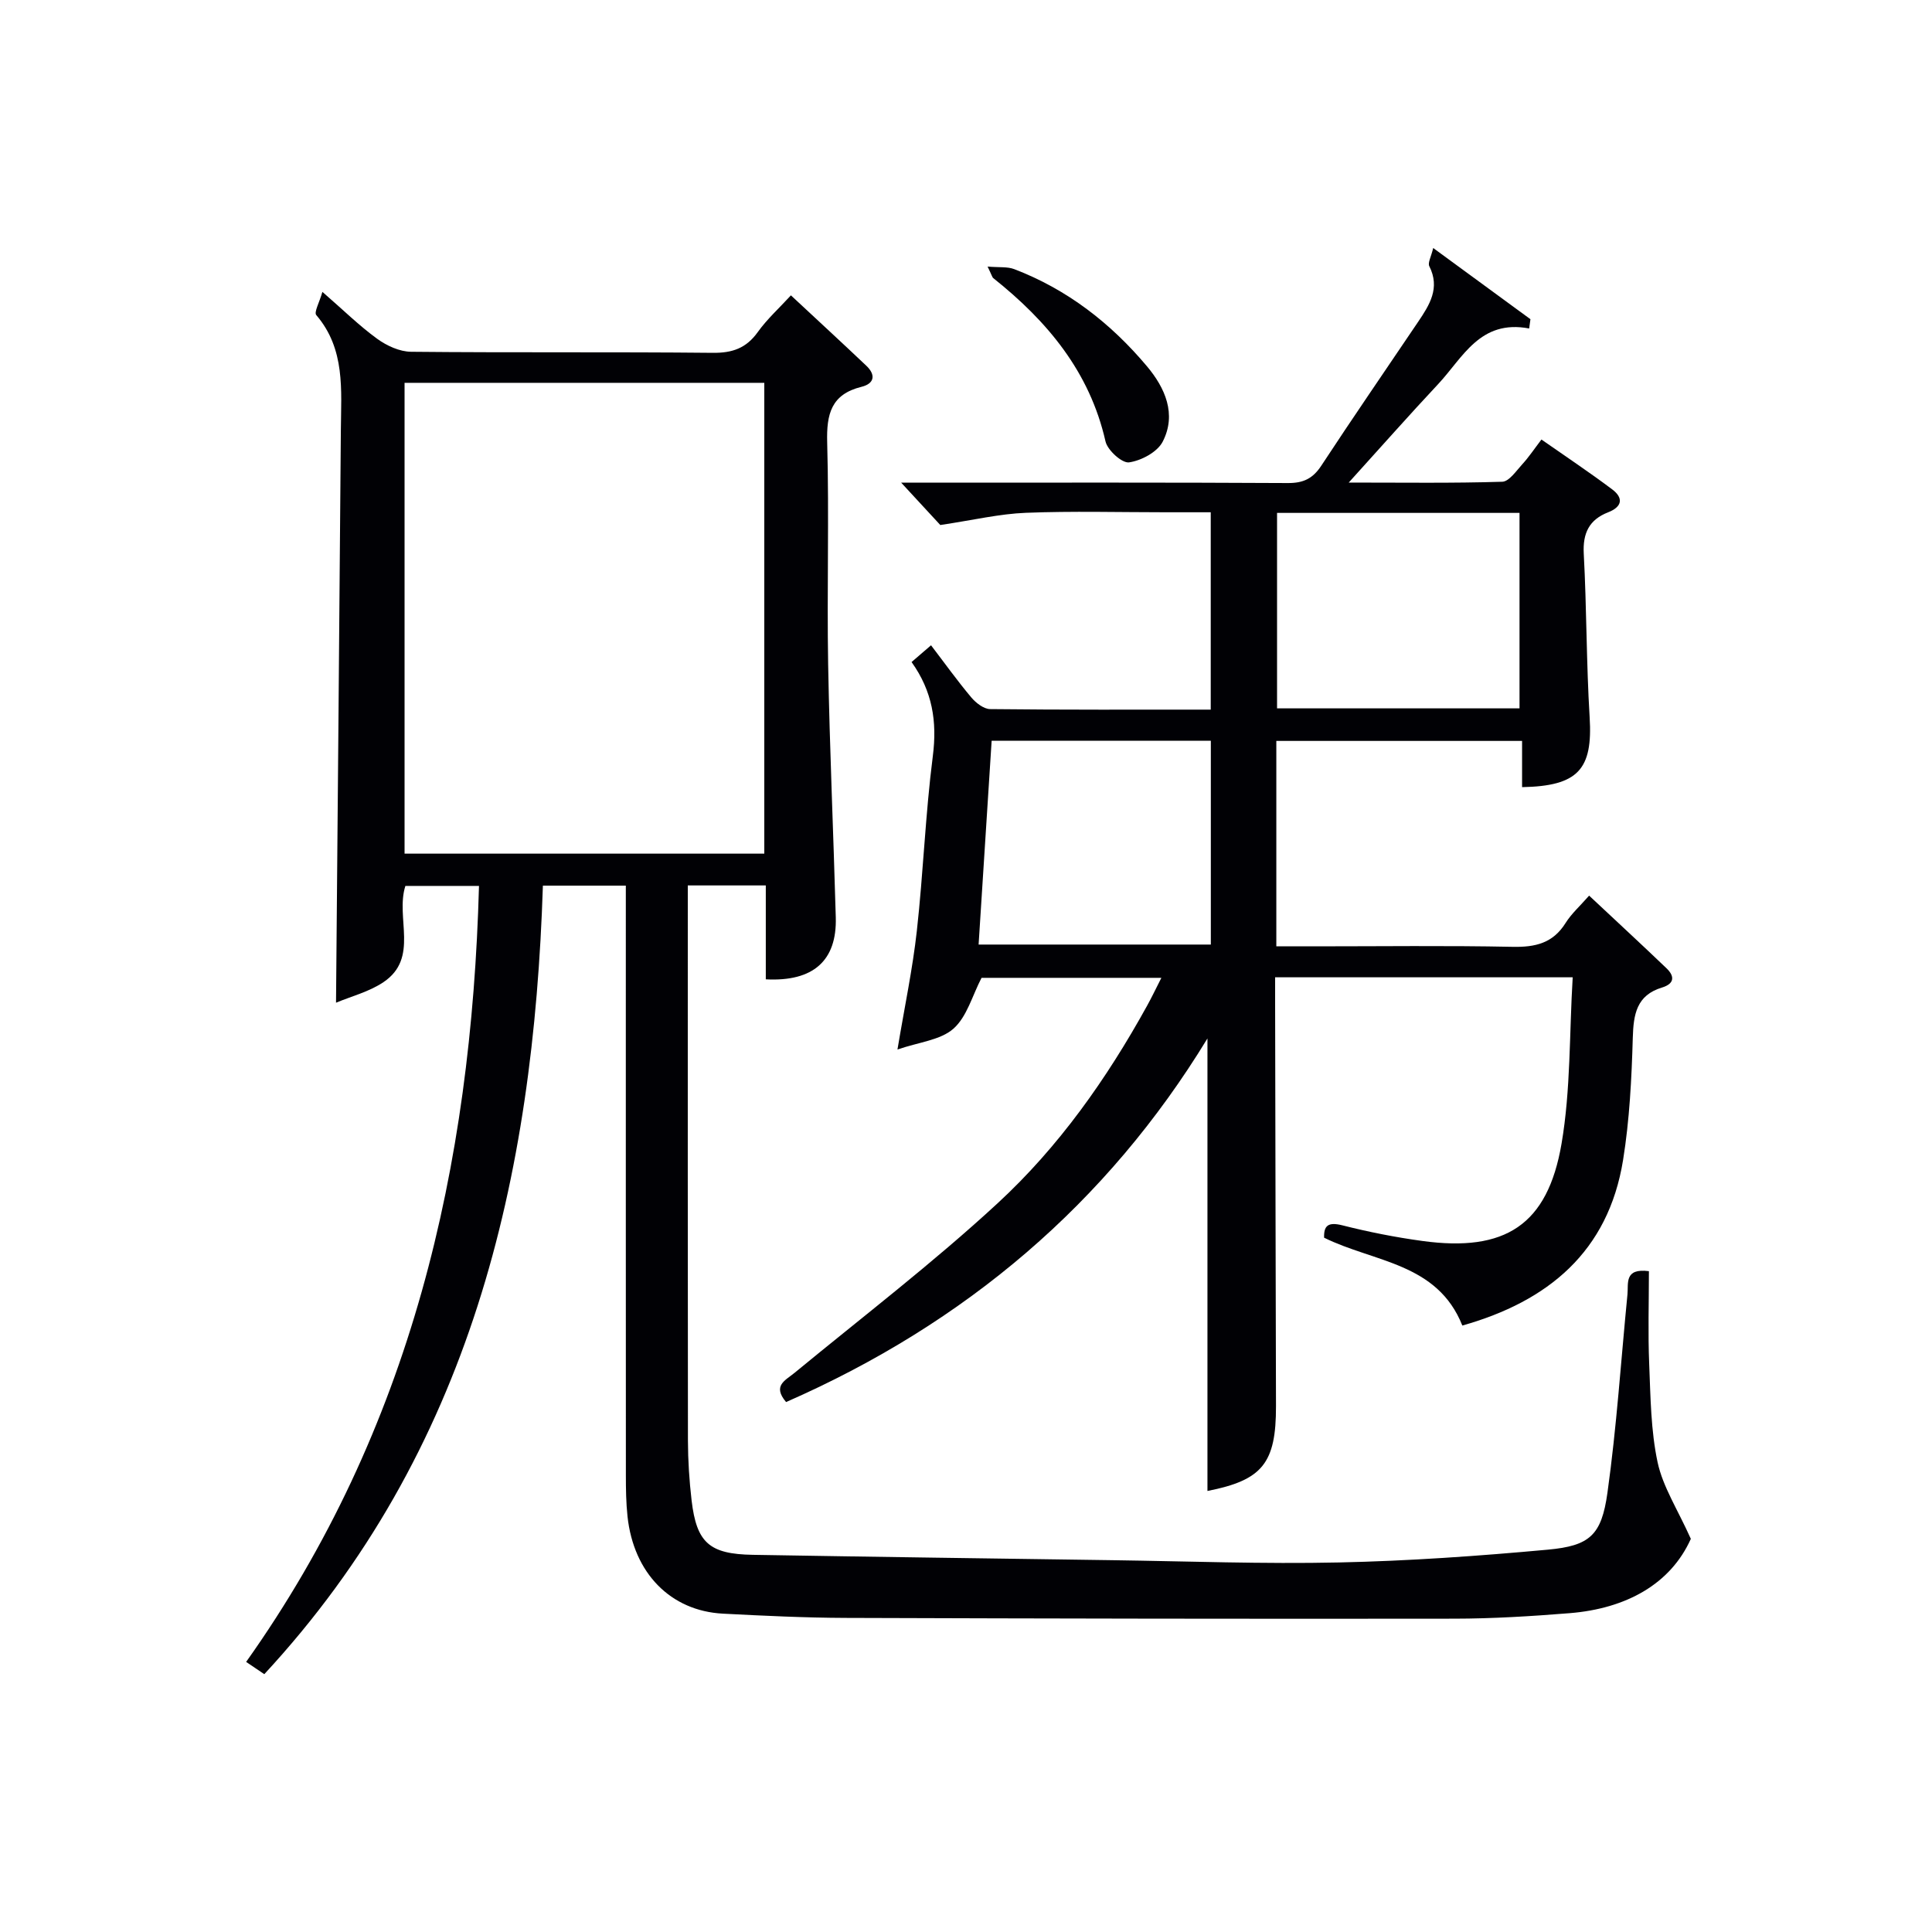 <svg enable-background="new 0 0 400 400" viewBox="0 0 400 400" xmlns="http://www.w3.org/2000/svg"><g fill="#010105"><path d="m54.72 346.62c-1.29-.88-2.34-1.58-3.76-2.54 34.18-48.13 46.63-102.55 48.21-160.66-5.36 0-10.25 0-15.24 0-2.11 6.61 2.92 14.93-4.56 19.94-3.01 2.01-6.73 2.95-9.8 4.24.34-40.09.7-79.33 1-118.56.06-8.28.96-16.74-5.09-23.81-.5-.59.64-2.58 1.27-4.8 4.33 3.76 7.63 7.02 11.35 9.72 1.97 1.43 4.64 2.66 7.01 2.68 20.83.21 41.66.01 62.48.22 4.06.04 6.92-.97 9.3-4.3 1.9-2.66 4.38-4.9 6.86-7.6 5.43 5.06 10.55 9.77 15.6 14.56 2.01 1.9 1.71 3.71-1 4.38-6.26 1.55-7.25 5.63-7.09 11.5.42 15.32-.07 30.66.2 45.99.31 17.46 1.1 34.91 1.58 52.37.25 8.92-4.63 13.33-14.49 12.81 0-6.38 0-12.8 0-19.44-5.54 0-10.48 0-16.15 0v5.43c0 36.49-.02 72.98.03 109.48.01 4.15.28 8.32.76 12.44 1.04 8.75 3.68 11.09 12.68 11.24 24.81.42 49.61.76 74.42 1.11 15.64.22 31.3.81 46.93.47 14.44-.31 28.88-1.33 43.26-2.65 8.65-.8 11.09-2.97 12.32-11.75 1.91-13.63 2.8-27.4 4.15-41.11.22-2.26-.71-5.47 4.44-4.8 0 6.38-.21 12.84.06 19.28.28 6.79.33 13.71 1.74 20.3 1.09 5.07 4.13 9.71 6.88 15.84-4.19 9.34-13.35 14.44-25.09 15.39-7.95.64-15.94 1.13-23.91 1.14-41.99.06-83.98-.02-125.97-.16-8.48-.03-16.96-.44-25.43-.88-10.85-.57-18.49-8.41-19.75-20.13-.3-2.81-.34-5.65-.34-8.48-.02-38.66-.01-77.32-.01-115.97 0-1.96 0-3.92 0-6.15-5.98 0-11.39 0-17.17 0-1.94 60.51-14.88 117.03-57.68 163.26zm29.04-169.88h74.48c0-32.56 0-64.93 0-97.48-24.95 0-49.54 0-74.48 0z"/><path d="m162.75 290.28c-2.87-3.39-.18-4.46 1.73-6.03 14.11-11.62 28.67-22.76 42.08-35.14 12.64-11.66 22.58-25.75 30.92-40.86.95-1.71 1.79-3.48 2.97-5.8-13 0-25.35 0-37.23 0-1.91 3.66-3.02 8.05-5.82 10.53-2.68 2.37-7.12 2.77-11.59 4.31 1.49-8.93 3.14-16.7 4.01-24.55 1.34-12.04 1.77-24.19 3.31-36.2.92-7.16-.09-13.45-4.4-19.47 1.28-1.11 2.5-2.15 4.03-3.47 2.87 3.75 5.47 7.39 8.34 10.8.95 1.13 2.57 2.39 3.89 2.41 15.12.17 30.25.11 45.68.11 0-13.66 0-26.9 0-40.86-3.08 0-6.17 0-9.27 0-9.66 0-19.34-.27-28.99.11-5.45.21-10.85 1.5-17.73 2.53-1.63-1.76-4.54-4.92-8.1-8.77h5.56c24.83 0 49.65-.06 74.48.08 3.21.02 5.17-.91 6.93-3.58 6.57-10.01 13.36-19.87 20.06-29.8 2.36-3.5 4.6-6.99 2.31-11.52-.35-.69.38-1.94.81-3.76 7.18 5.26 13.65 10 20.13 14.74-.09.64-.17 1.28-.26 1.92-10.2-1.94-13.73 6.06-18.88 11.55-5.99 6.39-11.78 12.96-18.48 20.35 11.33 0 21.56.15 31.78-.17 1.43-.04 2.9-2.26 4.17-3.64 1.33-1.45 2.43-3.11 3.95-5.1 4.99 3.49 9.93 6.77 14.66 10.33 2.34 1.76 2.09 3.59-.86 4.74-3.9 1.52-5.27 4.29-5.04 8.57.61 11.28.53 22.6 1.22 33.87.66 10.75-2.34 14.24-13.99 14.46 0-3.08 0-6.16 0-9.57-17.18 0-33.9 0-50.88 0v42.53h7.91c13.66 0 27.33-.18 40.99.1 4.71.1 8.37-.74 10.99-4.94 1.21-1.93 2.99-3.51 4.87-5.66 5.44 5.1 10.78 10.02 16.01 15.03 1.73 1.65 1.69 3.2-.92 4-5.29 1.6-5.91 5.56-6.05 10.43-.24 8.44-.67 16.96-2.01 25.28-3.07 19.01-15.56 29.27-33.28 34.27-5.19-13.03-18.3-13.08-28.62-18.19-.07-2.43.76-3.32 3.78-2.56 5.45 1.38 11 2.48 16.58 3.24 17.11 2.34 25.91-3.27 28.8-20.14 1.91-11.18 1.6-22.74 2.31-34.45-21.03 0-40.95 0-61.61 0v5.28c.06 27.82.1 55.65.18 83.47.03 11.89-2.83 15.36-14.19 17.6 0-31.12 0-62.35 0-93.69-20.77 34.1-50.11 59.01-87.24 75.28zm101.65-184.09v40.47h50.2c0-13.64 0-27 0-40.47-16.86 0-33.32 0-50.2 0zm-61.79 89.37h48.08c0-14.28 0-28.18 0-42.2-15.2 0-30.09 0-45.38 0-.9 14.13-1.79 28-2.7 42.2z"/><path d="m204.47 55.19c2.41.21 4.1-.01 5.51.53 10.98 4.19 20 11.21 27.48 20.11 3.75 4.46 6.2 9.92 3.26 15.62-1.11 2.15-4.43 3.92-6.96 4.28-1.45.21-4.47-2.52-4.88-4.35-3.27-14.42-12.05-24.89-23.22-33.79-.23-.17-.3-.56-1.19-2.4z"/></g></svg>